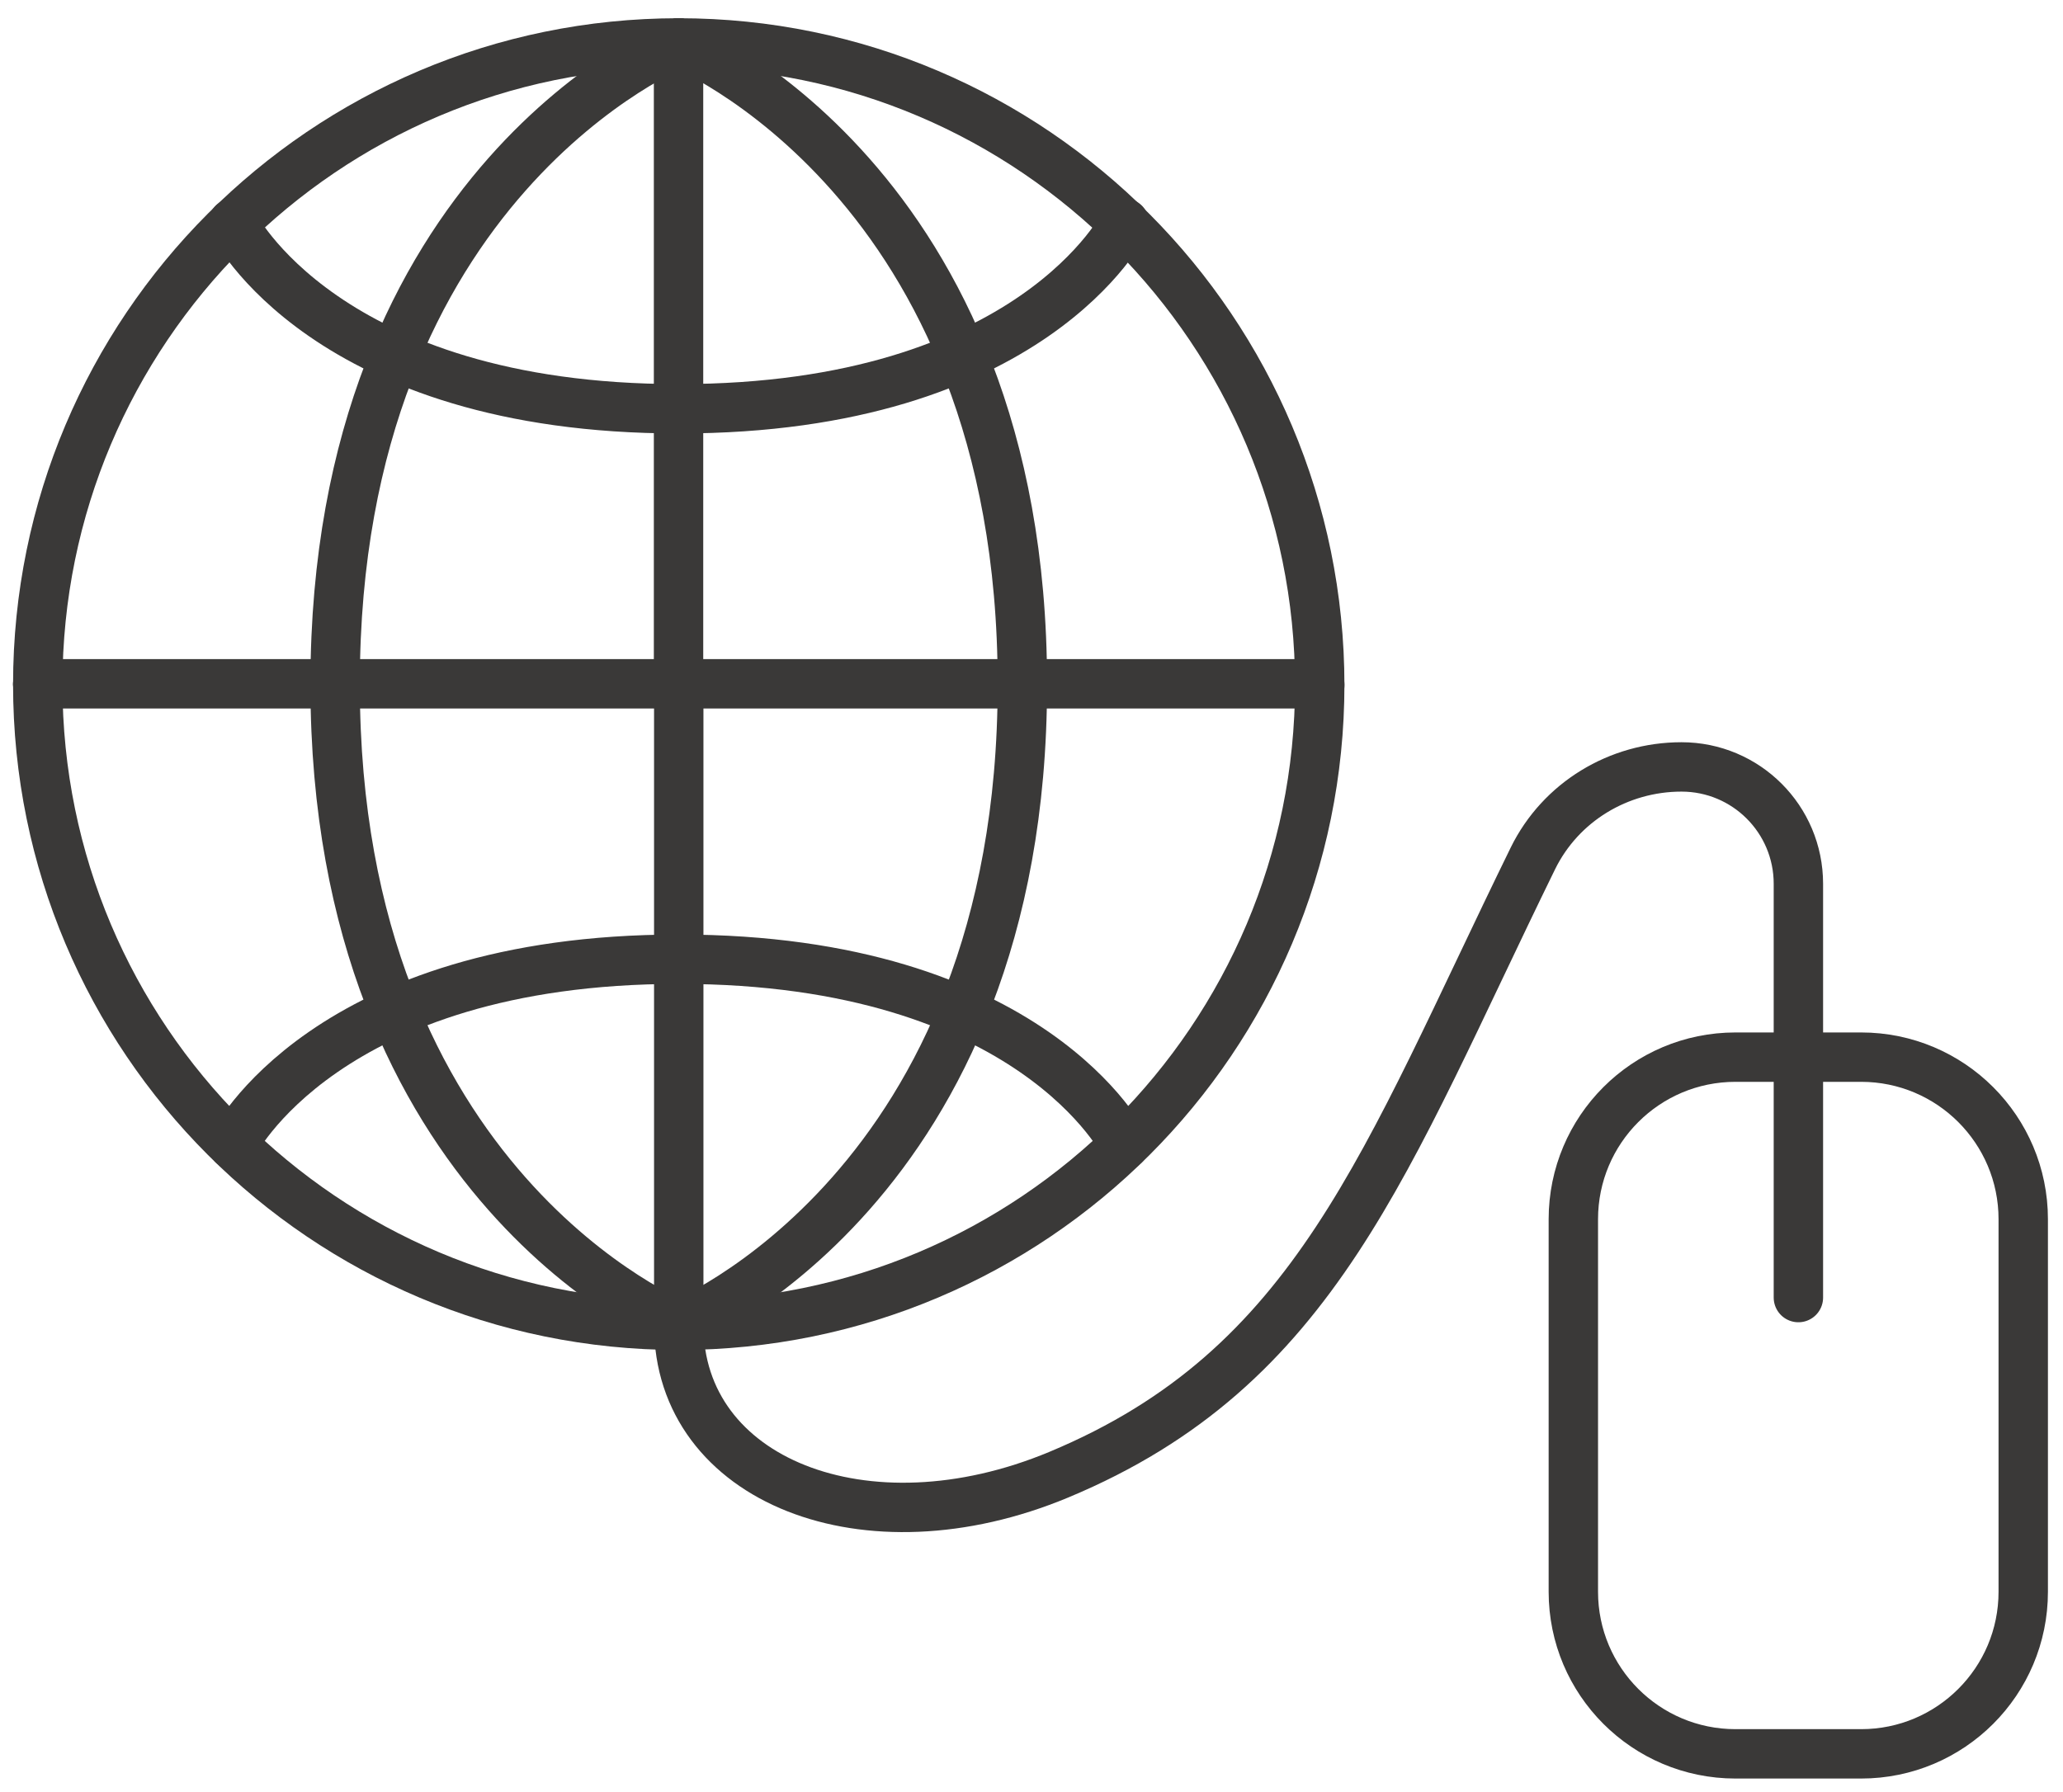 <svg width="99" height="86" viewBox="0 0 99 86" fill="none" xmlns="http://www.w3.org/2000/svg">
<path d="M1.812 32.82H63.322" stroke="#3A3938" stroke-width="2.37" stroke-linecap="round" stroke-linejoin="round"/>
<path d="M32.562 2.06V32.85" stroke="#3A3938" stroke-width="2.37" stroke-linecap="round" stroke-linejoin="round"/>
<path d="M1.812 32.85C1.812 15.86 15.582 2.06 32.572 2.06C49.562 2.06 63.332 15.91 63.332 32.9" stroke="#3A3938" stroke-width="2.37" stroke-linecap="round" stroke-linejoin="round"/>
<path d="M32.572 2.06C32.572 2.06 16.082 8.64 16.082 32.82" stroke="#3A3938" stroke-width="2.37" stroke-linecap="round" stroke-linejoin="round"/>
<path d="M32.572 2.06C32.572 2.06 49.062 8.64 49.062 32.82" stroke="#3A3938" stroke-width="2.37" stroke-linecap="round" stroke-linejoin="round"/>
<path d="M32.562 19.62C15.582 19.62 11.182 10.71 11.182 10.71" stroke="#3A3938" stroke-width="2.37" stroke-linecap="round" stroke-linejoin="round"/>
<path d="M53.962 10.71C53.962 10.71 49.562 19.62 32.582 19.62" stroke="#3A3938" stroke-width="2.37" stroke-linecap="round" stroke-linejoin="round"/>
<path d="M32.572 63.6V32.82" stroke="#3A3938" stroke-width="2.37" stroke-linecap="round" stroke-linejoin="round"/>
<path d="M63.332 32.85C63.332 49.84 49.562 63.61 32.572 63.61C15.582 63.61 1.812 49.84 1.812 32.85" stroke="#3A3938" stroke-width="2.37" stroke-linecap="round" stroke-linejoin="round"/>
<path d="M32.572 63.61C32.572 63.61 49.062 57.03 49.062 32.85" stroke="#3A3938" stroke-width="2.37" stroke-linecap="round" stroke-linejoin="round"/>
<path d="M16.082 32.85C16.082 57.02 32.572 63.61 32.572 63.61C32.572 71.04 41.532 74.65 50.812 70.78C63.172 65.63 66.432 55.76 73.562 41.2C74.892 38.49 77.672 36.81 80.692 36.81C83.792 36.81 86.302 39.32 86.302 42.42V62.28" stroke="#3A3938" stroke-width="2.37" stroke-linecap="round" stroke-linejoin="round"/>
<path d="M53.962 54.95C53.962 54.95 49.562 46.04 32.582 46.04" stroke="#3A3938" stroke-width="2.37" stroke-linecap="round" stroke-linejoin="round"/>
<path d="M11.182 54.95C11.182 54.95 15.582 46.04 32.562 46.04" stroke="#3A3938" stroke-width="2.37" stroke-linecap="round" stroke-linejoin="round"/>
<path d="M89.312 50.74H83.282C78.985 50.74 75.502 54.223 75.502 58.52V76.4C75.502 80.697 78.985 84.18 83.282 84.18H89.312C93.609 84.18 97.092 80.697 97.092 76.4V58.52C97.092 54.223 93.609 50.74 89.312 50.74Z" stroke="#3A3938" stroke-width="2.37" stroke-linecap="round" stroke-linejoin="round"/>
</svg>
